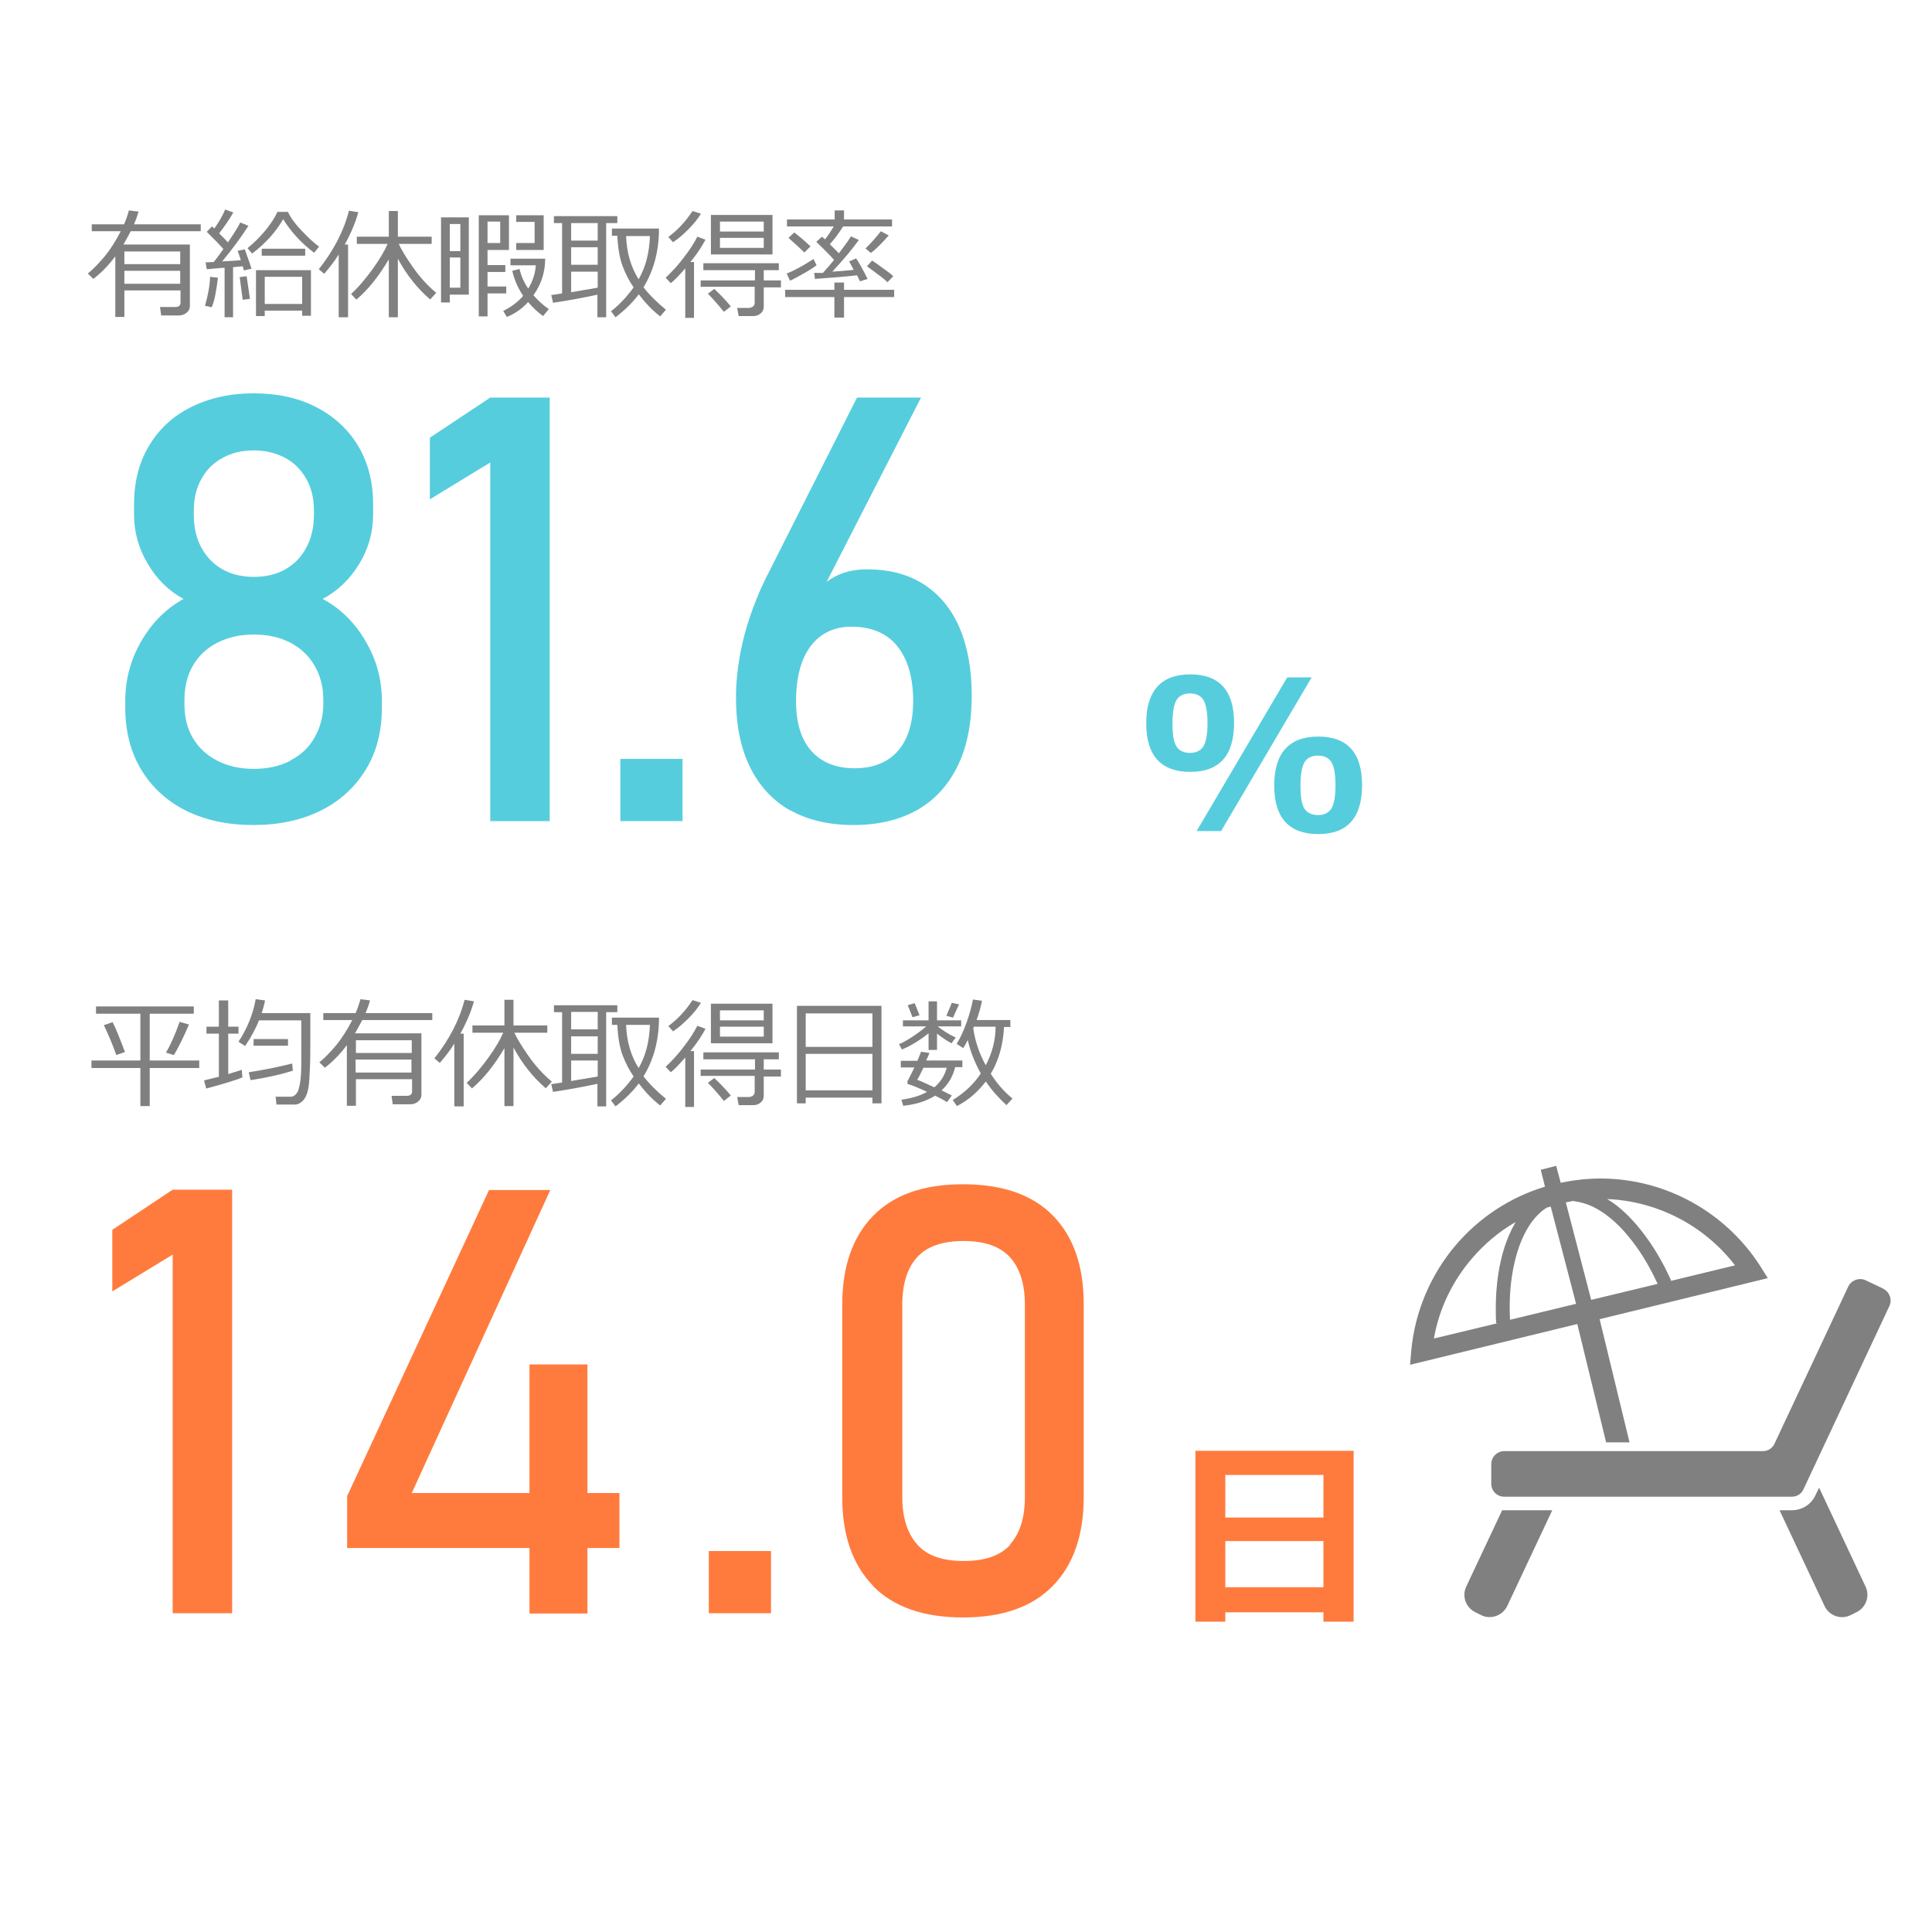 <?xml version="1.0" encoding="UTF-8"?><svg id="_レイヤー_1" xmlns="http://www.w3.org/2000/svg" width="64" height="64" viewBox="0 0 64 64"><defs><style>.cls-1{fill:#ff7b3d;}.cls-1,.cls-2,.cls-3{stroke-width:0px;}.cls-2{fill:#56cddd;}.cls-3{fill:gray;}</style></defs><path class="cls-3" d="M49.76,50.03l-1.19,2.53c-.15.32-.01.7.31.85l.2.1c.32.15.7,0,.85-.31l1.49-3.17h-1.6s-.04,0-.06,0Z"/><path class="cls-3" d="M60.26,49.28l-.12.25c-.14.31-.45.5-.79.5h-.4l1.49,3.17c.15.32.53.46.85.31l.2-.1c.32-.15.46-.53.31-.85l-1.54-3.28Z"/><path class="cls-3" d="M62.39,42.69l-.59-.28c-.21-.1-.47,0-.57.2l-2.45,5.22c-.07.15-.22.24-.38.24h-8.57c-.23,0-.43.19-.43.43v.65c0,.24.19.43.43.43h9.53c.16,0,.31-.09.38-.24l2.85-6.08c.1-.21,0-.47-.21-.57Z"/><path class="cls-3" d="M53.21,47.78h.77l-.99-4.08,5.57-1.36-.25-.4c-1.15-1.79-3.14-2.9-5.29-2.9-.44,0-.88.05-1.32.14l-.15-.56-.51.13.14.56c-1.19.36-2.2,1.05-2.96,1.94-.83.98-1.35,2.2-1.47,3.49l-.04.47,5.54-1.35.95,3.9ZM57.46,41.92l-2.15.52.05-.02c-.41-.91-.93-1.67-1.5-2.22-.2-.19-.4-.35-.62-.48,1.67.07,3.22.88,4.23,2.19ZM52.13,39.79c.2.02.41.08.63.18.39.19.8.52,1.17.97.36.43.7.97.98,1.59l-2.2.53-.84-3.23c.09-.02.17-.03.26-.05ZM49.57,43.83h.05s-2.12.51-2.12.51c.17-.98.61-1.89,1.25-2.64.41-.48.9-.9,1.46-1.22-.15.25-.27.53-.37.83-.19.59-.29,1.28-.29,2.02,0,.16,0,.33.01.5ZM50.02,43.72c0-.13-.01-.26-.01-.4,0-.94.17-1.77.46-2.38.15-.31.32-.56.53-.75.07-.07.15-.13.23-.18.05-.02.09-.03.14-.04l.84,3.22-2.19.53Z"/><path class="cls-2" d="M6.17,26.86c-.64-.32-1.14-.78-1.49-1.36s-.53-1.27-.53-2.05v-.23c0-.7.17-1.36.53-1.98s.82-1.08,1.4-1.4c-.5-.27-.89-.66-1.19-1.17-.3-.51-.45-1.05-.45-1.62v-.34c0-.73.16-1.38.49-1.93.33-.56.79-.99,1.39-1.29.6-.3,1.29-.46,2.08-.46s1.49.15,2.08.46c.6.31,1.06.74,1.39,1.29.33.56.49,1.2.49,1.93v.34c0,.58-.15,1.12-.46,1.63-.31.51-.71.89-1.21,1.16.59.32,1.07.79,1.42,1.4.36.61.54,1.27.54,1.97v.23c0,.78-.17,1.46-.53,2.05s-.85,1.04-1.49,1.36c-.64.32-1.39.48-2.24.48s-1.59-.16-2.24-.48ZM9.62,25.19c.35-.18.62-.43.8-.76.19-.33.29-.7.29-1.12v-.13c0-.43-.1-.81-.29-1.13-.19-.33-.46-.58-.8-.76-.35-.18-.75-.27-1.21-.27s-.86.09-1.21.27c-.35.18-.62.43-.81.76-.19.33-.28.71-.28,1.14v.14c0,.42.09.8.28,1.12s.46.57.81.75c.35.18.75.27,1.21.27s.86-.09,1.21-.27ZM9.45,18.86c.3-.17.54-.41.7-.73.17-.31.25-.68.25-1.09v-.13c0-.39-.08-.74-.25-1.04-.17-.3-.4-.54-.7-.7-.3-.16-.65-.25-1.04-.25s-.74.08-1.04.25c-.3.16-.54.4-.7.7-.17.3-.25.65-.25,1.05v.14c0,.41.08.76.25,1.08.17.31.4.55.7.72.3.17.65.25,1.04.25s.74-.08,1.04-.25Z"/><path class="cls-2" d="M18.21,27.2h-1.97v-11.88l-2,1.22v-2.04l2-1.33h1.97v14.02Z"/><path class="cls-2" d="M20.55,25.14h2.06v2.06h-2.06v-2.06Z"/><path class="cls-2" d="M26.18,26.85c-.58-.33-1.03-.81-1.34-1.45-.31-.63-.46-1.4-.46-2.29h0c0-.53.06-1.08.18-1.65s.3-1.13.53-1.69c.04-.1.08-.19.12-.28.04-.09.09-.18.13-.28l3.05-6.04h2.12l-3.58,6.99v-.35c.17-.3.41-.54.71-.7.31-.17.67-.25,1.08-.25.73,0,1.35.16,1.87.49.52.33.92.81,1.19,1.43.27.63.41,1.38.41,2.26h0c0,.91-.15,1.68-.46,2.32-.31.64-.75,1.13-1.34,1.47-.59.33-1.29.5-2.12.5s-1.53-.17-2.11-.5ZM29.74,24.88c.34-.39.51-.94.51-1.65h0c0-.79-.18-1.4-.53-1.83s-.86-.64-1.51-.64c-.58,0-1.04.22-1.36.65s-.48,1.04-.48,1.82h0c0,.72.17,1.27.51,1.65s.82.57,1.43.57,1.1-.19,1.44-.58Z"/><path class="cls-2" d="M39.43,25.57c-.97,0-1.46-.54-1.46-1.61s.49-1.62,1.46-1.62,1.45.54,1.45,1.61-.48,1.62-1.45,1.62ZM39.42,22.97c-.2,0-.35.07-.44.21-.09.14-.14.4-.14.78s.04.64.14.78c.09.13.24.2.44.2s.35-.07.44-.21c.09-.14.14-.4.14-.78s-.05-.63-.14-.77c-.09-.14-.24-.21-.44-.21ZM43.45,22.44l-3,5.09h-.81l3-5.09h.81ZM43.67,27.63c-.97,0-1.46-.54-1.46-1.61s.49-1.62,1.46-1.62,1.45.54,1.45,1.61-.48,1.62-1.45,1.62ZM43.66,25.03c-.2,0-.35.07-.44.21-.09.14-.14.4-.14.78s.04.64.14.78c.09.13.24.2.44.2s.35-.07.44-.21c.09-.14.14-.4.14-.78s-.05-.63-.14-.77-.24-.21-.44-.21Z"/><path class="cls-3" d="M5.97,9.62h-1.85v.88h-.3v-2.01c-.23.31-.48.56-.73.75l-.18-.18c.2-.16.38-.36.56-.57.18-.22.36-.5.53-.83h-.96v-.23h1.07c.07-.16.12-.31.16-.46l.32.04c-.04.14-.09.28-.15.42h2.21v.23h-2.32c-.08.15-.16.3-.24.44h2.2v2.05c0,.08-.04.15-.11.21s-.16.09-.25.09h-.59l-.04-.28h.51c.11,0,.17-.05.17-.14v-.41ZM5.97,8.75v-.42h-1.85v.42h1.85ZM4.12,9.4h1.85v-.43h-1.85v.43Z"/><path class="cls-3" d="M7.02,10.18l-.23-.05c.1-.34.16-.67.17-.96l.26.03c-.06.47-.12.8-.21.98ZM7.44,10.5v-1.63c-.13,0-.33.03-.59.05l-.04-.23s.13,0,.27-.01c.1-.13.21-.27.32-.43-.14-.16-.32-.34-.55-.57l.17-.18.08.07c.15-.21.27-.42.36-.63l.27.1c-.14.24-.3.47-.47.69.13.13.23.23.29.3.19-.28.33-.5.41-.66l.27.11c-.25.39-.54.78-.87,1.18.25-.01.45-.03.62-.04-.05-.14-.08-.25-.11-.31l.24-.05c.1.29.18.5.22.64l-.25.06s-.02-.09-.04-.14c-.11.01-.21.02-.32.03v1.66h-.28ZM8.04,9.93l-.1-.75.23-.03.11.75-.24.03ZM10.4,8.37c-.42-.32-.76-.69-1.02-1.11-.24.42-.58.8-1.03,1.14l-.15-.18c.19-.15.38-.34.57-.56.19-.23.33-.44.42-.64h.35c.08.18.23.39.45.62s.41.41.58.53l-.17.21ZM10.01,10.29h-1.24v.18h-.29v-1.52h1.82v1.51h-.29v-.16ZM8.67,8.47v-.23h1.44v.23h-1.44ZM8.77,10.07h1.24v-.9h-1.24v.9Z"/><path class="cls-3" d="M11.22,10.5v-2.07c-.14.23-.31.44-.48.64l-.18-.15c.49-.62.83-1.27,1-1.94l.31.05c-.09.33-.24.69-.45,1.07h.11v2.41h-.3ZM11.8,9.92l-.17-.18c.26-.24.5-.53.73-.85s.39-.6.48-.81h-1.02v-.24h1.06v-.85h.3v.85h1.12v.24h-1.09c.08.18.23.43.46.76.23.33.49.62.78.86l-.2.22c-.42-.36-.78-.81-1.07-1.35v1.94h-.3v-1.92c-.33.56-.68,1-1.08,1.34Z"/><path class="cls-3" d="M14.9,9.76v.26h-.29v-2.82h.92v2.56h-.63ZM15.25,7.42h-.35v.9h.35v-.9ZM14.9,8.53v1h.35v-1h-.35ZM16.15,9.49h.62v.23h-.62v.76h-.29v-3.35h1v1.15h-.71v.5h.59v.23h-.59v.48ZM16.57,7.34h-.42v.71h.42v-.71ZM17.49,10.01c-.2.22-.43.38-.7.49l-.12-.2c.28-.14.5-.31.66-.5-.18-.27-.3-.55-.36-.83l.24-.06c.06.25.16.47.29.65.15-.25.23-.5.25-.77h-.84v-.22h1.15c0,.44-.13.85-.39,1.21.15.17.32.33.51.46l-.19.23c-.18-.13-.34-.28-.5-.47ZM17.1,8.28v-.23h.61v-.7h-.61v-.22h.91v1.15h-.91Z"/><path class="cls-3" d="M19.8,9.76c-.46.1-.95.19-1.48.27l-.06-.26c.08,0,.2-.03.36-.05v-2.33h-.27v-.23h2.1v.23h-.37v3.12h-.29v-.74ZM18.92,7.39v.58h.88v-.58h-.88ZM18.92,8.19v.58h.88v-.58h-.88ZM18.92,9.68c.35-.06.64-.11.88-.15v-.53h-.88v.68ZM21.32,9.52c.21.27.46.51.74.74l-.19.22c-.25-.19-.48-.43-.71-.73-.21.28-.47.53-.77.76l-.15-.2c.26-.2.51-.46.75-.79-.14-.2-.26-.43-.36-.69-.1-.26-.16-.6-.18-1.02h-.18v-.24h1.56c0,.76-.18,1.4-.51,1.94ZM21.15,9.26c.24-.41.36-.89.38-1.44h-.79c.02.55.16,1.03.42,1.44Z"/><path class="cls-3" d="M22.7,10.52v-1.63c-.2.23-.36.4-.48.49l-.17-.18c.2-.19.41-.41.61-.68.21-.27.35-.5.44-.68l.27.1c-.11.21-.27.46-.5.74h.12v1.85h-.3ZM22.3,8.03l-.16-.18c.31-.23.58-.52.8-.86l.28.09c-.11.18-.25.35-.42.52-.17.17-.33.31-.5.42ZM23.21,9.52v-.23h1.8v-.34h-1.71v-.23h2.5v.23h-.5v.34h.57v.23h-.57v.64c0,.09-.03.16-.1.22s-.15.09-.24.09h-.49l-.05-.27h.41s.09-.02.12-.05c.03-.03.05-.07.05-.11v-.54h-1.8ZM23.98,10.33c-.17-.21-.34-.41-.53-.6l.21-.16c.17.16.36.35.55.58l-.23.18ZM23.55,8.43v-1.31h2.04v1.31h-2.04ZM23.85,7.67h1.45v-.33h-1.45v.33ZM25.3,7.88h-1.45v.33h1.45v-.33Z"/><path class="cls-3" d="M27.64,10.52v-.68h-1.63v-.24h1.63v-.24h.32v.24h1.66v.24h-1.66v.68h-.32ZM26.17,9.3l-.11-.24c.24-.09.53-.25.89-.48l.1.21c-.07.05-.2.14-.41.26-.21.12-.36.2-.47.25ZM27,9.27l-.03-.23h.29c.11-.12.23-.26.37-.43-.16-.18-.36-.38-.59-.6l.19-.17s.07.06.1.09c.11-.14.2-.28.29-.43h-1.55v-.23h1.58v-.3h.31v.3h1.59v.23h-1.62c-.13.21-.28.41-.44.59l.3.3c.16-.21.3-.4.4-.56l.26.12c-.2.28-.49.63-.88,1.05.29-.02.52-.04.71-.06-.06-.11-.11-.2-.15-.28l.23-.1c.08.11.21.34.38.68l-.25.08s-.05-.1-.1-.2c-.36.04-.83.08-1.4.12ZM26.64,8.36c-.1-.1-.27-.26-.52-.48l.19-.18c.21.16.39.32.54.46l-.2.2ZM28.85,8.38l-.18-.15c.19-.18.36-.38.51-.57l.26.14c-.23.26-.42.45-.59.58ZM29.4,9.35c-.05-.05-.16-.15-.33-.27l-.35-.26.17-.19c.06.04.18.12.34.24.17.12.29.21.36.28l-.2.21Z"/><path class="cls-1" d="M7.69,53.44h-1.97v-11.88l-2,1.22v-2.04l2-1.33h1.97v14.02Z"/><path class="cls-1" d="M11.49,49.58l4.71-10.16h2.03l-4.59,10.04h6.88v1.82h-9.02v-1.71ZM17.54,45.2h1.92v8.25h-1.92v-8.25Z"/><path class="cls-1" d="M23.48,51.38h2.06v2.06h-2.06v-2.06Z"/><path class="cls-1" d="M28.92,52.53c-.68-.7-1.02-1.68-1.02-2.93v-6.38c0-1.26.34-2.24,1.02-2.94s1.67-1.05,2.98-1.05,2.31.35,2.98,1.04c.68.69,1.02,1.67,1.02,2.94v6.38c0,1.26-.34,2.24-1.02,2.94-.68.7-1.67,1.05-2.98,1.05s-2.31-.35-2.99-1.05ZM33.45,51.17c.33-.36.5-.88.5-1.57v-6.38c0-.68-.16-1.2-.49-1.57-.33-.36-.84-.54-1.54-.54s-1.22.18-1.54.54c-.33.36-.49.89-.49,1.57v6.38c0,.68.17,1.2.5,1.57s.84.54,1.54.54,1.21-.18,1.54-.54Z"/><path class="cls-1" d="M43.84,53.41h-3.25v.31h-.99v-5.66h5.24v5.66h-1v-.31ZM43.84,50.27v-1.41h-3.25v1.41h3.25ZM40.59,52.58h3.25v-1.53h-3.25v1.53Z"/><path class="cls-3" d="M3.03,35.38v-.25h1.62v-1.55h-1.47v-.24h3.24v.24h-1.46v1.55h1.64v.25h-1.64v1.26h-.31v-1.26h-1.62ZM3.85,34.94c-.14-.39-.28-.71-.41-.98l.29-.1c.11.21.24.54.41.99l-.29.1ZM5.76,34.95l-.26-.08c.16-.28.31-.62.45-1.02l.31.09c-.19.44-.36.78-.5,1.01Z"/><path class="cls-3" d="M6.83,36.06l-.07-.27c.15-.04.32-.08.49-.12v-1.43h-.41v-.23h.41v-.87h.31v.87h.34v.23h-.34v1.34c.2-.06.35-.11.45-.14l.02.25c-.21.09-.61.21-1.2.37ZM9.16,36.6l-.03-.27h.3c.1,0,.17,0,.22,0s.09-.03.13-.06c.04-.04.08-.09.1-.15.02-.06.05-.17.07-.32.02-.15.03-.34.03-.58v-.79c0-.2,0-.41,0-.63h-1.4c-.11.28-.27.57-.46.85l-.22-.14c.29-.44.48-.91.57-1.41l.31.04c-.02.12-.06.26-.11.42h1.61v.82c0,.45,0,.82-.02,1.12-.01.3-.03.5-.06.62-.03.11-.06.2-.11.27-.04.07-.1.11-.15.15-.06.03-.11.05-.16.05s-.25,0-.62,0ZM8.3,35.78l-.06-.26c.52-.08,1-.18,1.44-.29l.02.24c-.39.12-.86.23-1.39.31ZM8.4,34.64v-.22h1.14v.22h-1.14Z"/><path class="cls-3" d="M13.64,35.75h-1.85v.88h-.3v-2.01c-.23.31-.48.56-.73.75l-.18-.18c.2-.16.38-.36.56-.57.18-.22.36-.5.53-.83h-.96v-.23h1.07c.07-.16.12-.31.16-.46l.32.04c-.04.14-.09.28-.15.42h2.21v.23h-2.32c-.08.15-.16.3-.24.44h2.2v2.05c0,.08-.04.15-.11.21s-.16.09-.25.09h-.59l-.04-.28h.51c.11,0,.17-.05.17-.14v-.41ZM13.64,34.88v-.42h-1.85v.42h1.85ZM11.78,35.53h1.85v-.43h-1.85v.43Z"/><path class="cls-3" d="M15.05,36.64v-2.07c-.14.23-.31.44-.48.64l-.18-.15c.49-.62.83-1.27,1-1.94l.31.05c-.09.33-.24.69-.45,1.07h.11v2.41h-.3ZM15.63,36.05l-.17-.18c.26-.24.5-.53.73-.85s.39-.6.48-.81h-1.02v-.24h1.06v-.85h.3v.85h1.12v.24h-1.09c.08.18.23.43.46.76.23.33.49.62.78.86l-.2.22c-.42-.36-.78-.81-1.07-1.35v1.94h-.3v-1.92c-.33.56-.68,1-1.08,1.34Z"/><path class="cls-3" d="M19.8,35.9c-.46.1-.95.19-1.48.27l-.06-.26c.08,0,.2-.03.36-.05v-2.33h-.27v-.23h2.1v.23h-.37v3.12h-.29v-.74ZM18.92,33.52v.58h.88v-.58h-.88ZM18.92,34.33v.58h.88v-.58h-.88ZM18.92,35.81c.35-.06.64-.11.88-.15v-.53h-.88v.68ZM21.32,35.66c.21.27.46.51.74.74l-.19.22c-.25-.19-.48-.43-.71-.73-.21.28-.47.53-.77.76l-.15-.2c.26-.2.51-.46.75-.79-.14-.2-.26-.43-.36-.69-.1-.26-.16-.6-.18-1.02h-.18v-.24h1.56c0,.76-.18,1.4-.51,1.94ZM21.15,35.39c.24-.41.36-.89.38-1.44h-.79c.02.55.16,1.03.42,1.44Z"/><path class="cls-3" d="M22.7,36.66v-1.63c-.2.23-.36.4-.48.49l-.17-.18c.2-.19.41-.41.61-.68.21-.27.35-.5.44-.68l.27.1c-.11.21-.27.46-.5.74h.12v1.85h-.3ZM22.3,34.17l-.16-.18c.31-.23.58-.52.8-.86l.28.09c-.11.18-.25.35-.42.52-.17.17-.33.31-.5.42ZM23.21,35.66v-.23h1.8v-.34h-1.71v-.23h2.5v.23h-.5v.34h.57v.23h-.57v.64c0,.09-.03.16-.1.22s-.15.09-.24.09h-.49l-.05-.27h.41s.09-.02.12-.05c.03-.03.05-.07.05-.11v-.54h-1.8ZM23.98,36.47c-.17-.21-.34-.41-.53-.6l.21-.16c.17.16.36.35.55.58l-.23.18ZM23.55,34.56v-1.31h2.04v1.31h-2.04ZM23.85,33.8h1.45v-.33h-1.45v.33ZM25.3,34.01h-1.45v.33h1.45v-.33Z"/><path class="cls-3" d="M28.9,36.36h-2.21v.19h-.29v-3.23h2.8v3.23h-.3v-.19ZM28.9,34.68v-1.11h-2.21v1.11h2.21ZM26.69,36.12h2.21v-1.21h-2.21v1.21Z"/><path class="cls-3" d="M29.88,34.77l-.1-.18c.12-.05.27-.13.45-.25.18-.12.33-.23.45-.34h-.77v-.2h.85v-.63h.28v.63h.8v.2h-.78c.18.14.38.27.6.37l-.14.19c-.13-.07-.29-.17-.48-.32v.54h-.28v-.55c-.29.23-.58.41-.87.53ZM30.97,36.3c-.29.18-.65.29-1.05.33l-.06-.2c.34-.05.62-.13.85-.26-.28-.13-.49-.22-.61-.25-.03,0-.04-.02-.04-.07,0,0,0-.02,0-.03.06-.11.14-.27.23-.46h-.45v-.22h.55c.06-.14.1-.24.12-.3l.28.04c-.02.06-.06.14-.11.25h1.2v.22h-.24c-.07.3-.22.56-.45.77.15.07.26.13.34.17l-.16.22c-.09-.06-.22-.13-.4-.22ZM30.23,33.7l-.16-.4.23-.07.16.4-.24.07ZM30.95,36.02c.21-.18.35-.4.41-.65h-.77c-.1.21-.17.35-.21.4.1.03.29.12.57.25ZM31.57,33.71l-.22-.06.18-.43.24.05-.2.44ZM32.66,35.82c-.26.34-.57.62-.96.82l-.14-.2c.39-.24.7-.53.93-.88-.22-.4-.36-.77-.43-1.11-.05.1-.1.19-.15.27l-.22-.14c.12-.19.23-.43.33-.71.1-.28.17-.54.21-.76l.3.04c-.04.21-.1.42-.18.64h1.12v.23h-.21c-.03.58-.17,1.1-.44,1.55.21.33.45.6.72.82l-.2.22c-.27-.25-.5-.51-.68-.78ZM32.66,35.28c.21-.41.32-.83.32-1.27h-.72s-.02.05-.02.05c.06.43.2.84.41,1.22Z"/></svg>